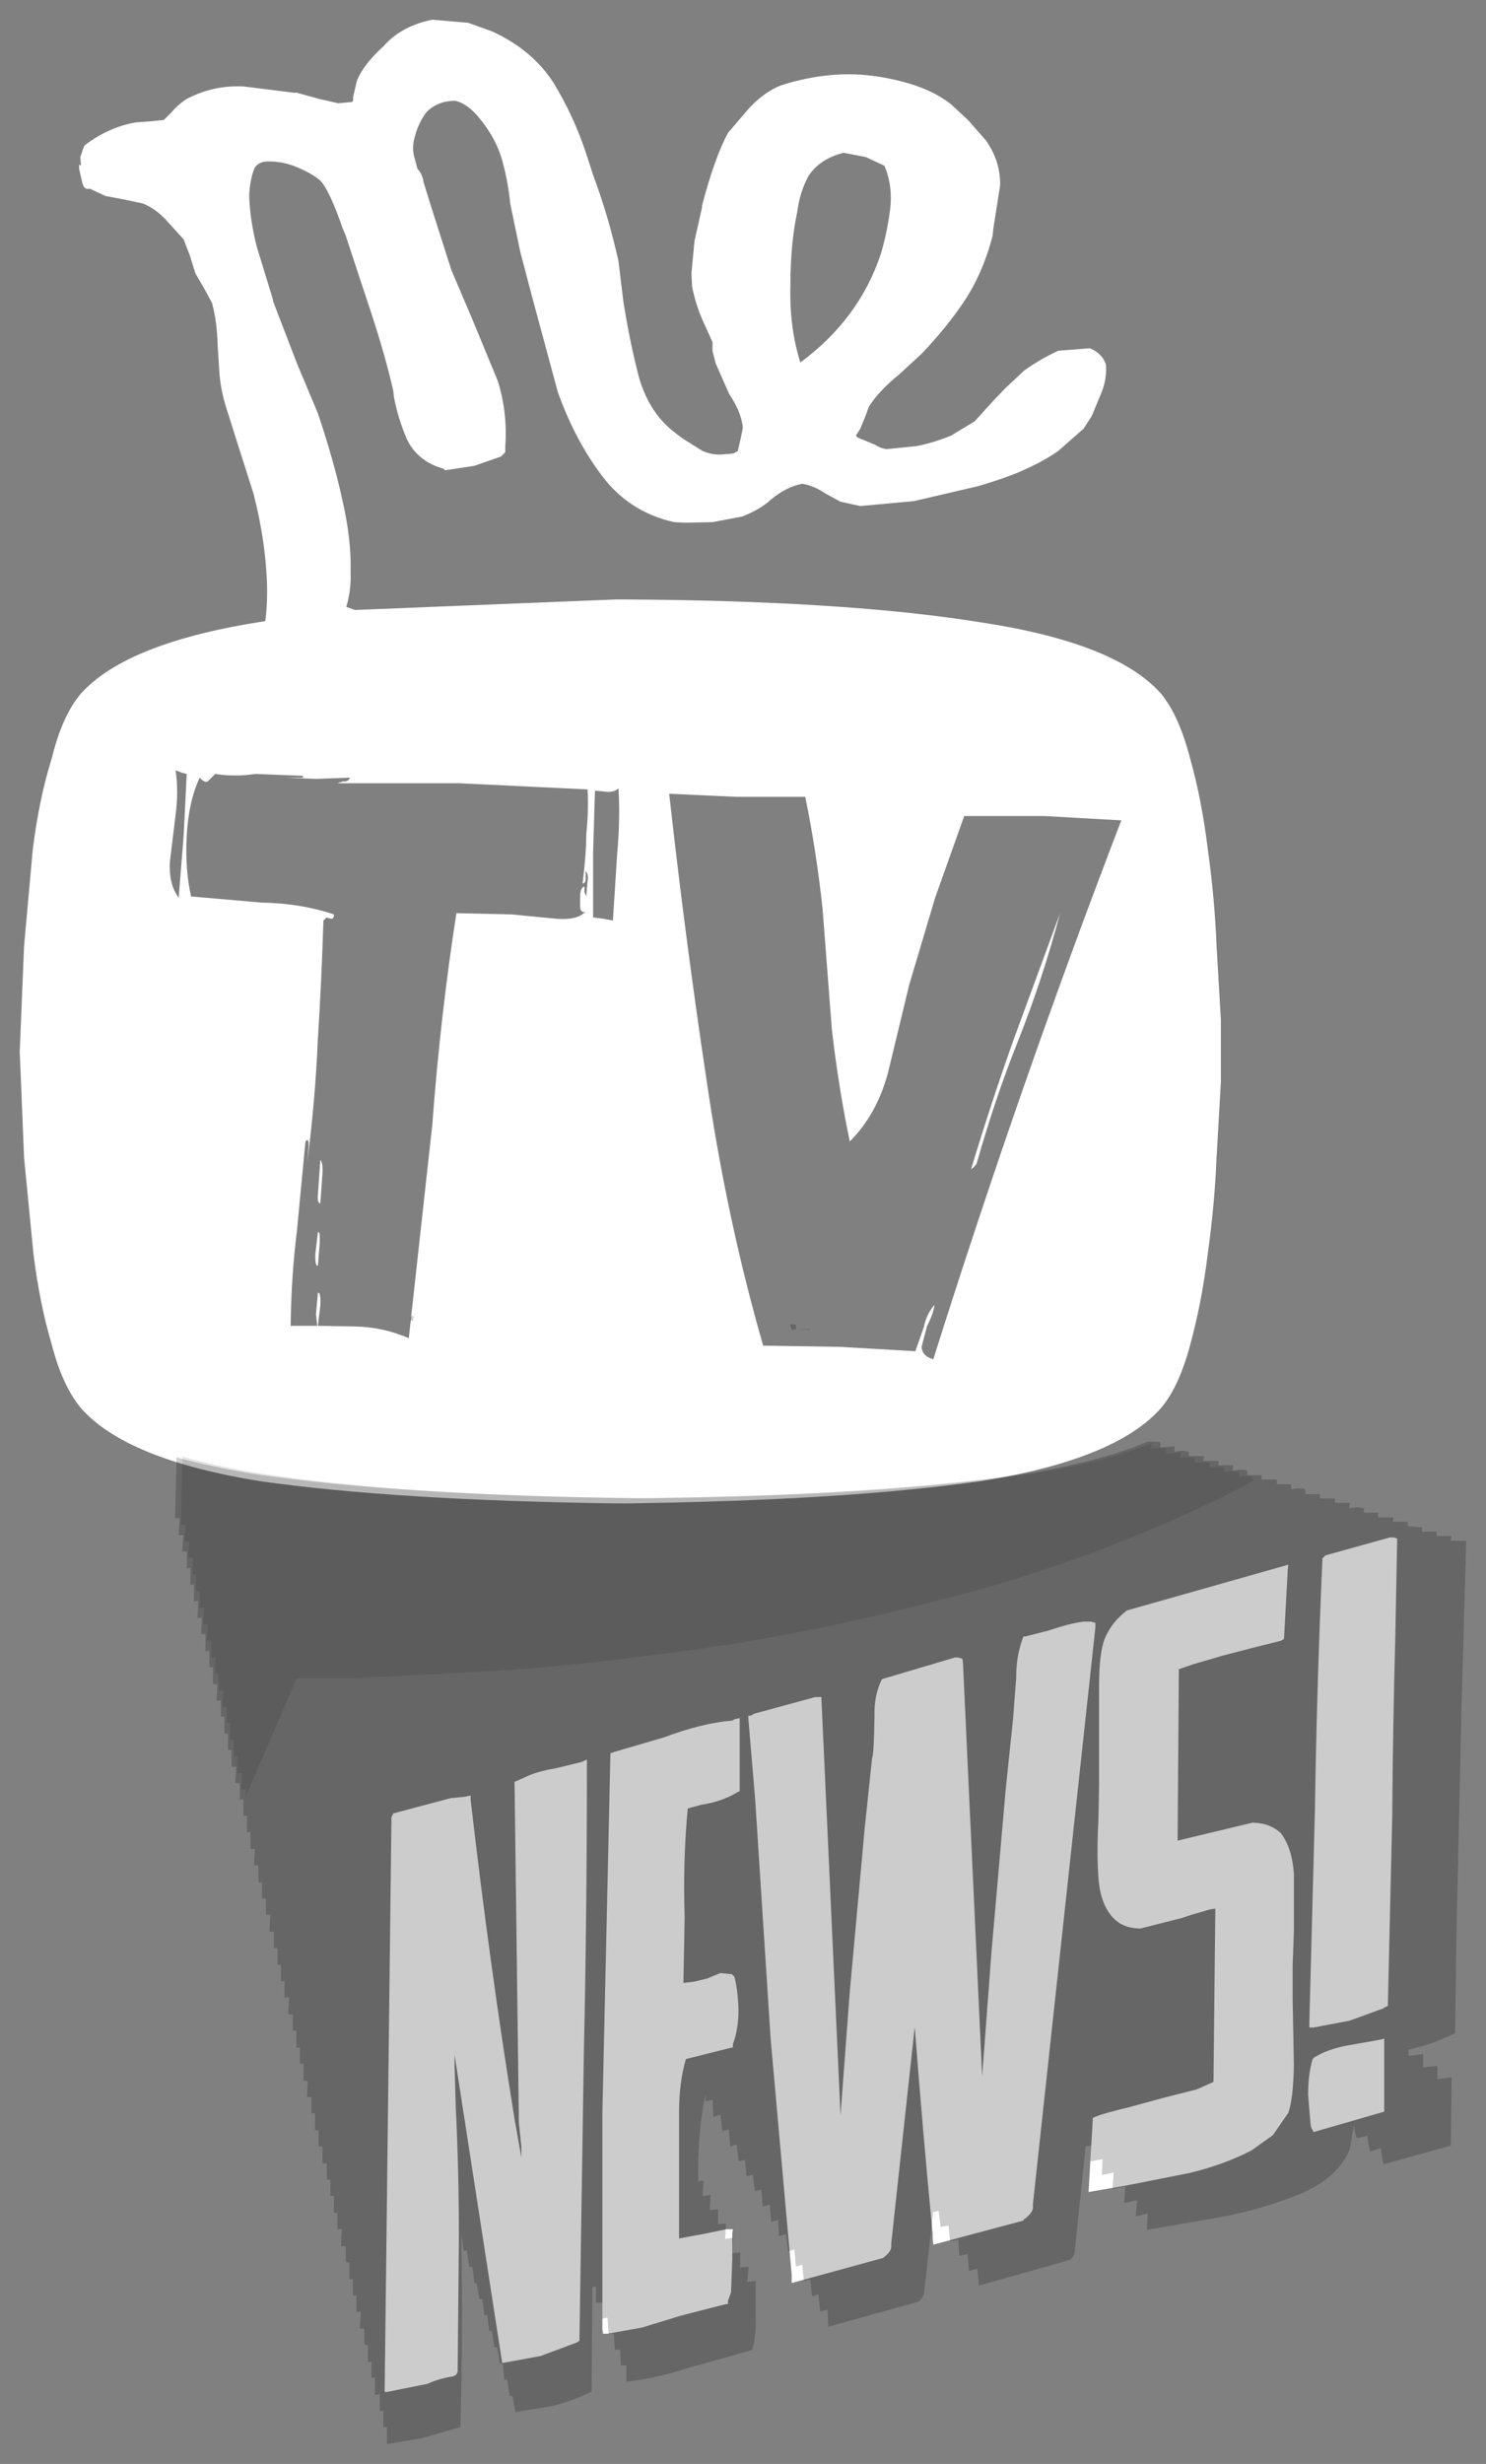 <?xml version="1.0" encoding="UTF-8" standalone="no"?>
<svg
   xmlns:dc="http://purl.org/dc/elements/1.1/"
   xmlns:cc="http://creativecommons.org/ns#"
   xmlns:rdf="http://www.w3.org/1999/02/22-rdf-syntax-ns#"
   xmlns:svg="http://www.w3.org/2000/svg"
   xmlns="http://www.w3.org/2000/svg"
   xmlns:sodipodi="http://sodipodi.sourceforge.net/DTD/sodipodi-0.dtd"
   xmlns:inkscape="http://www.inkscape.org/namespaces/inkscape"
   width="187.995"
   height="311.61"
   viewBox="0 0 187.995 311.61"
   id="svg2"
   version="1.1"
   inkscape:version="0.91 r13725"
   sodipodi:docname="meTV-News-Logo.svg">
  <rect x="0" y="0" width="187.995" height="311.61" fill="#808080" stroke="none"/>
  <sodipodi:namedview
     pagecolor="#ffffff"
     bordercolor="#666666"
     borderopacity="1"
     objecttolerance="10"
     gridtolerance="10"
     guidetolerance="10"
     inkscape:pageopacity="0"
     inkscape:pageshadow="2"
     inkscape:window-width="1600"
     inkscape:window-height="837"
     id="namedview28"
     showgrid="false"
     fit-margin-top="0"
     fit-margin-left="0"
     fit-margin-right="0"
     fit-margin-bottom="0"
     inkscape:zoom="1.2310903"
     inkscape:cx="20.441838"
     inkscape:cy="115.49462"
     inkscape:window-x="-8"
     inkscape:window-y="-8"
     inkscape:window-maximized="1"
     inkscape:current-layer="svg2" />
  <defs
     id="defs4" />
  <g
     id="g6"
     transform="matrix(1.565,0,0,1.565,114.159,180.747)">
    <path
       d="m 31.2,10.95 -0.05,0.45 -0.3,5.55 -0.25,0.15 -2.4,0.6 -2.3,0.6 -2.4,0.7 -1.15,0.4 -0.1,13.85 6.05,-1.45 0.1,0 q 1.35,0.05 2.2,0.85 0.9,1.2 1.05,3.25 l 0,4.65 -0.1,2.8 0,2.75 0.1,5.3 q -0.05,2.7 -0.45,3.85 l -1.25,1.8 -1.75,1.25 q -2.25,1.15 -4.95,1.8 l -5.3,1.05 -2.35,0.4 -0.55,0.1 0.35,-6 0.25,-0.1 Q 16.2,55.3 18.3,54.8 l 2.75,-0.75 2.75,-0.7 1.35,-0.6 0.15,-14 -0.4,0.05 -1.55,0.45 -0.75,0.25 -3.35,0.85 -0.15,0 Q 17.8,40.3 17.05,39.5 16,38.4 15.85,36.25 q -0.15,-2 0,-4.7 l 0.05,-2.75 0,-2.8 0,-5.2 q 0,-2.65 0.45,-3.85 0.55,-1.35 1.8,-2.3 l 13.05,-3.7"
       id="path8"
       inkscape:connector-curvature="0"
       style="fill:#ffffff;stroke:none" />
    <path
       d="m 34.2,10.2 5.2,-1.45 0.35,0 0.25,0.1 -0.15,7.85 Q 39.65,24 39.6,31.3 l -0.35,15.05 0,0.25 -0.2,0.1 q -0.15,0.05 -0.15,0.1 l -2.75,1 -2.9,0.55 -0.35,0 0,-0.45 0.45,-17.1 q 0.15,-10 0.6,-20.15 l 0,-0.2 0.05,-0.05 0.2,-0.2"
       id="path10"
       inkscape:connector-curvature="0"
       style="fill:#ffffff;stroke:none" />
    <path
       d="m 14.65,15.55 0.6,0 0.35,0.1 0,0.4 -5.05,46.6 0,0.1 q 0.1,0.5 -0.7,1.1 l -0.05,0 0,0.1 -7.3,1.95 -0.05,-0.5 0,-0.35 Q 1.65,56.75 1,48.3 l -1.9,17.5 0,0.2 q 0.05,0.45 -0.7,1 l -0.05,0 -7.3,2 0,-0.45 0,-0.25 -1.7,-19.05 -1.25,-19.35 -0.55,-6.5 0,-0.25 0.2,0 0.25,-0.15 4.95,-1.35 0.5,0 1.55,33.8 0.75,-10 1.2,-13.15 0.6,-5.7 q 0.15,-0.3 0.2,-3.45 -0.05,-1.65 0.6,-2.95 l 5.9,-1.75 0.25,0 0.35,0.1 L 4.9,18.9 6.45,52.3 7.2,42.3 8.35,29.15 8.95,23.4 9.2,20.1 q 0,-1.75 0.5,-3.1 l 0,-0.05 0.1,-0.2 0.15,0 1.95,-0.5 q 1.6,-0.55 2.75,-0.7"
       id="path12"
       inkscape:connector-curvature="0"
       style="fill:#ffffff;stroke:none" />
    <path
       d="m 38.55,49.35 0.4,-0.1 0,5.9 -5.7,1.65 -0.2,-0.35 L 33,56.2 32.8,53.8 q 0,-1.65 0.35,-2.85 l 0.1,-0.15 q 1.1,-0.7 2.75,-1 l 2.55,-0.45"
       id="path14"
       inkscape:connector-curvature="0"
       style="fill:#ffffff;stroke:none" />
    <path
       d="m -25.5,26.7 0,0.5 q 0,11.95 -0.25,23.35 l -0.35,22.75 0,0.15 0,0.2 -0.2,0.15 -2.95,1.1 -3,0.55 -0.1,0 -3.85,-24.9 0,0.45 0,0.4 0.1,3.45 q 0.25,5 0.25,10.5 l -0.1,10.85 -0.15,0.25 -0.25,0.1 q -1.05,0.15 -2.05,0.6 l -3.25,0.65 -0.2,0 0.55,-46.45 0.15,-0.3 4.7,-1.25 0.1,0 1,-0.1 0.45,-0.1 0,0.35 q 1.55,13.45 3.55,25.8 l 0.55,3.1 0,-0.85 -0.2,-1.95 -0.35,-27.55 0.8,-0.35 q 1,-0.5 2.55,-0.75 l 2.05,-0.5 0.45,-0.2"
       id="path16"
       inkscape:connector-curvature="0"
       style="fill:#ffffff;stroke:none" />
    <path
       d="m -13.75,23.55 0.15,-0.1 0.45,-0.1 0,0.45 0,2.45 0,2.65 0,0.35 -0.2,0.1 q -1.25,0.75 -2.9,1 l -1.1,0.3 q -0.4,4.25 -0.25,8.8 l -0.1,5.3 0.85,-0.1 1.05,-0.25 1.1,-0.45 0.95,0.1 0.05,0.1 0.1,0.05 q 0.3,1 0.35,2.75 0,1.55 -0.45,2.75 l 0,0.25 -3.8,0.95 q -0.55,1.9 -0.55,4.25 l 0,4.9 0,5.35 1.9,-0.35 1.95,-0.4 0.5,0 -0.05,0.4 0,2 -0.1,2.7 -0.25,0.7 0,0.25 -0.15,0 -3.7,0.95 -3.1,0.95 -2.8,0.5 -0.35,0 -0.05,-0.35 0,-0.1 0,-17.4 0.4,-17.8 0.25,-11.25 0.25,-0.1 4.1,-1.2 q 3.05,-1.15 5.5,-1.35"
       id="path18"
       inkscape:connector-curvature="0"
       style="fill:#ffffff;stroke:none" />
    <path
       d="m -24.85,-51.6 -0.15,4.95 0,5.3 0.85,0.1 0.75,0.15 0.35,-5.45 q 0.25,-2.8 0.1,-5.25 -0.25,0.3 -0.85,0.3 l -1.05,-0.1 m -33.4,-1.45 -0.5,-0.2 q 0.25,1.7 0,3.6 l -0.45,3.7 q -0.15,1.85 0.7,3 l 0.4,-5 0.25,-5 -0.4,-0.1 m 10.85,0.5 -2.4,-0.1 0.95,0 q 0.6,0.05 0.35,-0.15 l -3.8,-0.15 q -1.65,0.25 -3.25,0 l -0.6,0.6 q -0.25,0.15 -0.65,-0.3 -0.9,1.9 -1.05,4.7 -0.15,2.65 0.35,4.9 l 5.75,0.5 q 3.1,0.05 5.8,0.95 0,0.4 -0.25,0.35 l -0.35,-0.1 -0.25,0.25 q -0.15,4.85 -0.45,9.6 -0.2,4.75 -0.85,9.9 l 0.1,-1.2 q 0.05,-0.8 -0.25,-0.45 l -0.7,7.3 q -0.45,3.6 -0.5,7.6 l 2.15,0 -0.1,-0.95 0.15,-1.7 q 0.25,-0.15 0.2,1 l -0.2,1.65 3,0.05 q 2.3,0.05 4.35,0.95 L -38,-24.6 q 0.65,-8.75 1.95,-17.1 l 4.45,0.1 3.6,0.35 q 1.75,0.15 2.4,-0.6 -0.3,0.2 -0.45,-0.25 l 0,-1.05 q 0.05,-0.65 0.35,-0.7 l 0,0.45 0.15,0.35 0.1,-1.2 q 0.1,-0.6 -0.15,-0.85 l 0,0.6 q 0,0.4 -0.25,0.4 0.3,-2.45 0.3,-4 0.2,-1.9 0.1,-3.6 l -10.4,-0.5 -9.85,0 0.5,-0.15 q 0.4,0.05 0.55,-0.3 l -2.75,0.1 m 44.45,-50.25 -1.8,-0.35 q -1.95,0.5 -2.85,1.9 -0.7,1.3 -0.9,2.9 -0.55,2.55 -0.55,5.9 -0.1,3.35 0.8,6.25 4.75,-3.5 6.5,-8.75 0.5,-1.65 0.75,-3.55 0.25,-1.95 -0.45,-3.6 l -1.5,-0.7 m 20.65,53.6 -6.25,-0.35 -6.45,0 -2.35,6.6 -2.1,7.05 -1.7,7.05 q -0.9,3.4 -3.1,5.6 -0.9,-4.3 -1.45,-9.05 l -0.75,-9.75 q -0.5,-4.65 -1.4,-9.05 l -5.55,0 -5.45,-0.25 q 1.3,11.7 3,23 1.65,11.4 4.6,21.6 l 6.25,0.1 6.05,0.35 0.7,-2 q 0.2,-1 0.85,-1.75 -0.1,0.75 -0.6,1.7 l -0.45,1.7 Q 1.6,-5.9 2.5,-5.65 9.55,-28 17.7,-49.2 m -5.1,-29.85 q -1.15,0.8 -2.6,1.45 -1.35,0.65 -3.9,1.4 L 0.95,-75 -3.4,-74.6 -5,-74.95 -6.2,-75.6 q -0.95,-0.65 -1.9,-0.8 -1.3,0.25 -2.55,1.3 -0.8,0.75 -2.3,1.35 l -2.4,0.45 -2.25,0.05 -0.85,-0.05 q -3.6,-0.8 -5.8,-3.7 -2.2,-2.9 -3.6,-6.8 l -2.2,-8.15 -0.85,-3.25 -0.8,-3.85 q -0.15,-1.65 -0.65,-3.5 -0.5,-1.7 -1.65,-3.15 -1.05,-1.4 -2.15,-1.65 -1.4,0 -2.3,0.9 -0.65,0.85 -0.95,1.95 -0.3,1 0,1.9 l 0.2,0.75 q 0.4,0.4 0.5,1.1 l 0.7,2.25 1.55,4.85 1.6,3.75 2.15,5.2 q 0.8,2.6 0.6,5.3 l 0,0.45 -0.35,0.35 -2.15,0.75 -2.3,0.35 -0.1,0 -0.05,-0.1 q -2.15,-0.6 -3,-2.4 -0.7,-1.6 -1.05,-3.4 l -0.05,-0.5 q -0.65,-2.85 -1.8,-6.35 l -2.05,-6.2 -0.25,-0.6 q -1.05,-3.05 -1.8,-3.85 -0.65,-0.55 -1.8,-1.05 -1.15,-0.5 -2.4,-0.5 -0.75,0 -1.1,0.5 -0.4,0.95 -0.45,2.25 0.05,1.9 0.6,4.1 l 1.3,4.25 0.05,0.25 1.9,4.95 1.7,4.05 q 1.3,3.85 2,7.1 0.7,3.05 0.65,5.6 l 0,0.2 q 0.05,1.4 -0.35,2.75 l 0.7,0.25 21.05,-0.85 0.4,0 0.5,0 q 17.8,0.1 28.65,1.85 10.9,1.65 14.55,5.75 1.45,1.75 2.35,5.2 0.95,3.35 1.45,7.45 0.55,3.95 0.7,7.75 l 0.35,6 0,2.55 0,2.4 -0.35,6.15 q -0.15,3.7 -0.7,7.7 -0.5,4.05 -1.45,7.5 Q 22.35,-3.4 20.9,-1.7 17.25,2.45 6.35,4.2 -4.5,5.75 -22.3,6 l -0.5,0 -0.4,0 Q -41.05,5.75 -51.95,4.2 -62.75,2.45 -66.4,-1.7 q -1.5,-1.8 -2.35,-5.1 -1,-3.35 -1.5,-7.45 l -0.75,-7.7 -0.25,-6.15 -0.1,-2.4 0.1,-2.45 0.25,-6.1 0.7,-7.75 q 0.5,-4.1 1.55,-7.45 0.85,-3.45 2.35,-5.2 3.75,-4.15 14.9,-5.85 0.15,-1.15 0.15,-2.45 -0.05,-3.75 -1.1,-7.85 l -1.1,-3.45 -0.95,-3 q -0.55,-1.6 -0.7,-3.15 l -0.15,-2.4 q -0.05,-1.9 -0.45,-3.4 l -0.65,-1.2 -0.7,-1.2 -0.45,-1.45 -0.5,-1.3 -1.45,-1.6 q -0.85,-0.9 -1.85,-1.3 l -1.65,-0.35 -1.35,-0.25 -1.3,-0.6 q -0.45,0.15 -0.6,-0.5 l -0.25,-1.1 0,-0.2 0,-0.15 0.15,0.1 -0.05,-0.7 0.25,-0.75 0.1,-0.2 q 1.9,-1.45 4.1,-1.85 l 1.35,-0.1 0.95,-0.1 0.6,-0.6 q 0.55,-0.65 1.25,-1.1 2.2,-1.15 4.65,-1 l 4,0.5 0.25,0 1.8,0.5 1.55,0.35 1.1,-0.1 0.1,-0.1 0,-0.3 0.3,-1.3 q 0.5,-1.3 2.15,-2.8 1.45,-1.65 3.95,-2.15 l 2.9,0.25 1.95,0.7 q 3.25,1.5 4.95,4.15 1.65,2.7 2.65,5.75 l 0.55,1.7 q 1.25,3.35 2.05,6.95 l 0.4,3.3 q 0.55,3.45 1.3,6.25 0.85,2.8 2.9,4.35 l 0.6,0.45 1.6,1 q 0.9,0.4 1.9,0.25 l 0.15,0 0.45,-0.05 0.35,-0.2 0.25,-1.1 0.15,-0.75 0,-0.1 q -0.15,-1.25 -1.1,-2.65 l -1.1,-2.5 -0.25,-1 0,-0.7 -0.7,-1.55 q -0.65,-1.4 -0.95,-2.95 l -0.05,-1.05 0.25,-2.65 0.6,-2.65 0,-0.15 q 1,-3.85 2.1,-5.9 l 1.75,-2.05 q 1.25,-1.3 2.55,-1.8 4.1,-1.3 7.85,-0.7 3.85,0.6 5.9,2.25 l 1.35,1.25 1.45,1.65 q 1.2,1.7 1.15,3.65 L 7.35,-97 7.3,-96.45 q -0.8,3.05 -2.3,5.3 -1.4,2.1 -3.45,4.25 l -1.85,1.7 q -1.55,1.25 -2.4,2.55 l -0.25,0.7 -0.45,1.1 -0.35,0.55 0.1,0.15 1.45,0.6 q 0.45,0.3 0.95,0.35 l 2.45,-0.25 q 1.45,-0.3 2.75,-0.85 l 1.9,-1.15 1.45,-1.6 1,-1.05 1.55,-1.45 q 1.25,-0.9 2.75,-1.6 l 2.55,-0.2 q 1,0.4 1.3,1.3 0.1,1.05 -0.3,2.15 l -0.85,2.05 -0.65,1 -2.05,1.8"
       id="path20"
       inkscape:connector-curvature="0"
       style="fill:#ffffff;stroke:none" />
    <path
       d="m 9,-31.5 3.75,-10.2 q -1.4,5.3 -3.35,10.2 -1.9,4.75 -3.4,10.05 L 5.8,-21.2 5.55,-21 Q 7.2,-26.45 9,-31.5"
       id="path22"
       inkscape:connector-curvature="0"
       style="fill:#ffffff;stroke:none" />
    <path
       d="m -46.9,-20.35 -0.15,2.1 q -0.25,0 -0.2,-0.65 l 0.1,-1.45 0.1,-1.4 q 0.25,0.2 0.15,1.4"
       id="path24"
       inkscape:connector-curvature="0"
       style="fill:#ffffff;stroke:none" />
    <path
       d="m -47.1,-15 -0.15,1.8 q -0.25,0 -0.2,-1 l 0.2,-1.7 q 0.2,-0.15 0.15,0.9"
       id="path26"
       inkscape:connector-curvature="0"
       style="fill:#ffffff;stroke:none" />
  </g>
  <g
     id="g3364"
     transform="translate(-133.393,181.649)">
    <path
       id="path3368"
       d="m 235.888,-13.589 0,0.1 -1.65,0 1.65,-0.1 m -1.8,0.1 -0.55,0 -0.2,-0.7 0.75,0.05 0,0.65 m 44.55,14.15 1.55,0.05 0,0.7 1.8,-0.15 0,0.7 q 1,-0.25 1.8,0 l 0,0.55 1.95,0 -0.1,0.6 1.9,0 0,0.55 1.85,0 0,0.7 q 1,-0.25 1.8,0 l 0,0.55 1.8,0 0,0.55 1.95,0 0,0.6 1.8,0 0,0.65 q 1,-0.25 1.8,0 l 0,0.6 1.85,0 0,0.55 1.9,0 0,0.55 1.85,0 0,0.7 q 1,-0.25 1.8,0 l 0,0.55 1.8,0 0,0.6 1.95,0 -0.1,0.55 1.9,0 0,0.55 1.8,0.15 0,0.55 1.85,0 0,0.55 1.9,0 -0.1,0.6 1.95,0 -0.6,21.2 -0.45,20.2 q -0.25,10.1 -0.35,20.9 l -2.7,1.15 q -1.6,0.55 -3.2,0.9 l 0,0.8 1.85,-0.25 0,1.7 1.8,-0.2 0,1.7 1.8,-0.25 -0.1,8.65 -8.5,2.35 q -0.25,-0.8 -0.35,-2.05 l -1.35,0.45 q -0.25,-0.8 -0.35,-2 l -1.35,0.3 q -0.25,-0.55 -0.35,-1.7 l -0.55,3.2 q -1.6,3.6 -6.25,5.55 -4.8,1.95 -10.1,2.95 l -9.3,1.6 0.1,-2.05 -1.5,0.35 0.15,-2.05 -1.6,0.35 0.1,-2.05 -1.6,0.25 0.15,-2.05 -1.5,0.3 0.1,-2 -1.55,0.3 0.1,-2 -0.7,0.1 -1.35,13.05 q 0,1 -0.8,1.35 l -11.35,3.2 -0.2,-2.15 -1.05,0.3 -0.2,-2.15 -1.05,0.25 -0.1,-2.05 -1.05,0.2 -0.2,-2 -1,0.2 -0.25,-2.05 -0.7,0.15 -1.1,9.95 q -0.05,0.9 -0.8,1.4 l -11.35,3.15 -0.1,-2.15 -0.95,0.25 -0.2,-2.2 -0.8,0.25 -0.25,-2.15 -0.8,0.2 -0.2,-2.05 -0.8,0.25 -0.2,-2.15 -0.8,0.2 -0.25,-2.15 -0.9,0.25 -0.1,-2.05 -0.9,0.25 -0.15,-2.2 -0.9,0.25 -0.2,-2.15 -0.8,0.2 -0.25,-2.05 -0.8,0.15 -0.2,-2.05 -0.8,0.2 -0.25,-2.15 -0.8,0.25 -0.2,-2.15 -0.8,0.2 -0.25,-2.05 -0.9,0.25 -0.1,-2.15 -0.9,0.2 0,-0.9 q -1.05,5.1 -0.9,11 l 0.65,-0.1 -0.1,1.95 1,-0.15 -0.1,1.95 1.05,-0.1 0,1.9 1,-0.1 -0.1,1.95 1,-0.15 -0.1,1.95 1,-0.1 0,1.9 1.05,-0.1 -0.15,1.95 1.05,-0.15 0,4.55 q 0.1,2.4 -0.45,4.2 l -8.2,2.3 q -4.2,1.35 -7.7,1.7 l 0,-2.05 -0.7,0 -0.1,-2.05 -0.65,0.1 -0.15,-2.05 -0.65,0 -0.15,-2.05 -0.65,0.15 0,-2.05 -0.8,0 0,-2.05 -0.45,0.1 -0.1,13.2 q -1.95,1 -4.8,1.8 l -4.85,0.8 -0.35,-2.05 -0.35,0 -0.35,-2.05 -0.35,0 -0.2,-2.05 -0.35,0 -0.35,-2.05 -0.35,0 -0.3,-2.05 -0.35,0 -0.25,-2 -0.35,0 -0.3,-2.05 -0.35,0 -0.35,-2.05 -0.25,0.1 -0.3,-2.15 -0.35,0.1 -0.35,-2.15 -0.35,0.1 -0.35,-2.15 q 0.25,12.25 -0.1,24.4 l -4.9,1.4 -4.4,0.75 0,-2.15 -0.45,0 0,-2.05 -0.45,0 0,-2.15 -0.6,0.15 0,-2.2 -0.45,0 0,-2 -0.45,0 0,-2.15 -0.45,0 0,-2.05 -0.55,0 0.1,-2.15 -0.55,0 0,-2.05 -0.45,0 0,-2.05 -0.45,0 0,-2.15 -0.45,0 0,-2.05 -0.6,0 0.1,-2.15 -0.55,0 0,-2.05 -0.45,0 0,-2.15 -0.45,0 0,-2.05 -0.45,0 0,-2.05 -0.55,0 0,-2.15 -0.5,0 0,-2.05 -0.45,0 0,-2.15 -0.45,0 0,-2.05 -0.55,0 0.1,-2.05 -0.55,0 0,-2.15 -0.45,0 0,-2.05 -0.45,0 0,-2.15 -0.45,0 0,-2.05 -0.6,0 0.15,-2.15 -0.6,0 0,-2.05 -0.45,0 0,-2.05 -0.45,0 0,-2.15 -0.45,0 0,-2.05 -0.55,0 0.1,-2.15 -0.55,0 0,-2.05 -0.5,0 0,-2.05 -0.45,0 0,-2.15 -0.55,0 0.1,-2.05 -0.55,0 0,-2.15 -0.45,0 0,-2.05 -0.45,0 0,-2.15 -0.45,0.15 0,-2.15 -0.6,0 0.15,-2.05 -0.6,0 0,-2.15 -0.45,0 0,-2.05 -0.45,0 0,-2.15 -0.45,0 0,-2.05 -0.55,0 0.1,-2.05 -0.55,0 0,-2.15 -0.45,0 0,-2.05 -0.5,0 0,-2.15 -0.55,0 0.1,-2.05 -0.55,0 0.1,-2.15 -0.55,0.1 0,-2.15 -0.45,0 0,-2.15 -0.45,0.1 0,-2.15 -0.6,0 0.15,-2.05 -0.6,0 0.15,-2.15 -0.6,0 0.2,-7.7 q 4.35,1.2 9.8,2.1 18.15,2.7 47.9,3.05 l 0.8,0 0.8,0 q 29.75,-0.35 47.9,-3.05 9.5,-1.5 15.7,-4.1 m -92.9,-15.9 -0.1,0.7 -0.45,-0.2 0.2,-0.45 0.35,-0.05"
       inkscape:connector-curvature="0"
       style="fill:#000000;fill-opacity:0.2;stroke:none" />
  </g>
  <g
     id="g3381"
     transform="translate(90.685,194.702)">
    <path
       id="path3383"
       d="m 56.85,-11.55 0,0.7 1.8,-0.15 0,0.7 q 1,-0.25 1.8,0 l 0,0.55 1.95,0 -0.1,0.6 1.9,0 0,0.55 1.85,0 0,0.7 q 1,-0.25 1.8,0 l 0,0.5 q -6.75,3.65 -15.1,7 -8.4,3.5 -18.7,6.5 -16.8,4.65 -32.35,7.15 -15.6,2.35 -27.95,3.25 l -19.5,1.05 -7.4,0 -6.45,14.95 0,-0.9 -0.6,0 0.15,-2.05 -0.6,0 0,-2.15 -0.45,0 0,-2.05 -0.45,0 0,-2.15 -0.45,0 0,-2.05 -0.55,0 0.1,-2.05 -0.55,0 0,-2.15 -0.45,0 0,-2.05 -0.5,0 0,-2.15 -0.55,0 0.1,-2.05 -0.55,0 0.1,-2.15 -0.55,0.1 0,-2.15 -0.45,0 0,-2.15 -0.45,0.1 0,-2.15 -0.6,0 0.15,-2.05 -0.6,0 0.15,-2.15 -0.6,0 0.2,-8.6 q 4.5,1.3 10.25,2.2 18.1,2.75 47.75,3.1 l 0.8,0 0.8,0 q 29.65,-0.35 47.8,-3.1 9,-1.4 15.1,-3.85 l 0.1,0.05 -0.1,0.55 1.95,0"
       inkscape:connector-curvature="0"
       style="fill:#000000;fill-opacity:0.102;stroke:none" />
  </g>
</svg>
